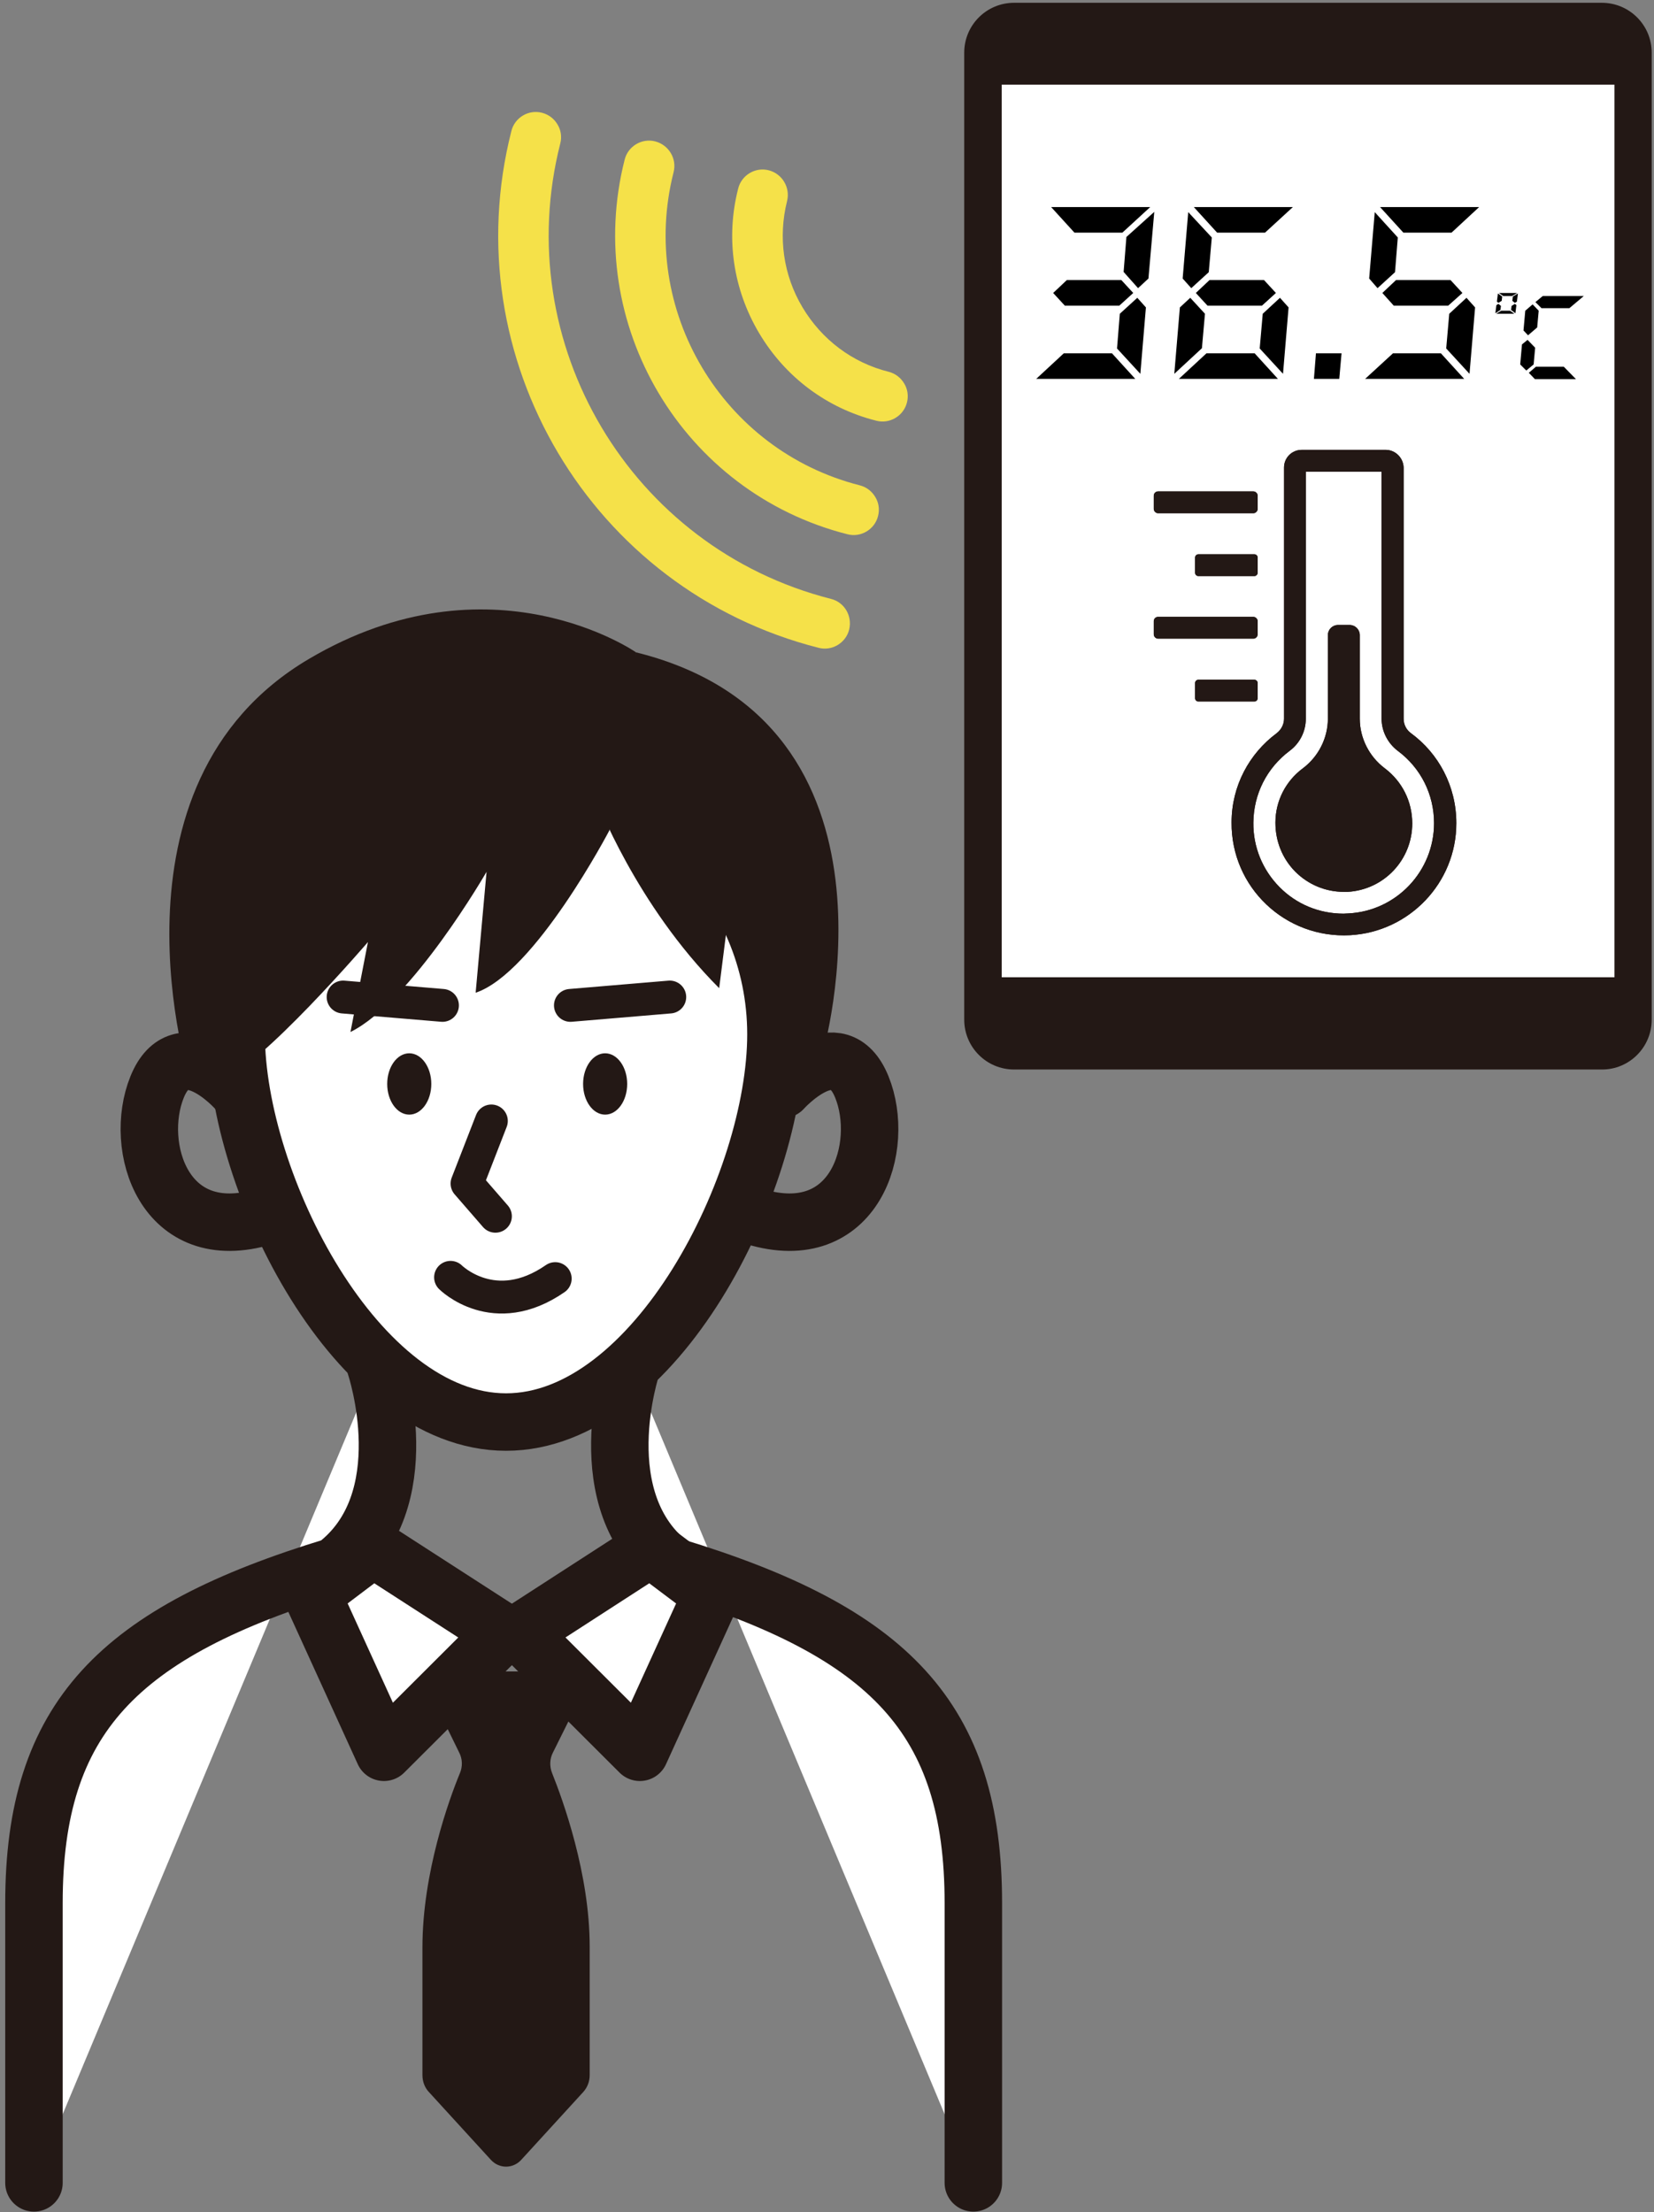 <?xml version="1.0" encoding="utf-8"?>
<!-- Generator: Adobe Illustrator 25.2.3, SVG Export Plug-In . SVG Version: 6.00 Build 0)  -->
<svg version="1.1" id="レイヤー1" xmlns="http://www.w3.org/2000/svg" xmlns:xlink="http://www.w3.org/1999/xlink" x="0px"
	 y="0px" viewBox="0 0 652.7 872.8" style="enable-background:new 0 0 652.7 872.8;" xml:space="preserve">
<rect x="0" y="0" width="652.7" height="872.8" fill="#808080" stroke="none"/>
<style type="text/css">
	.st0{fill:#FFFFFF;stroke:#231815;stroke-width:22.677;stroke-linecap:round;stroke-linejoin:round;stroke-miterlimit:10;}
	.st1{fill:#231815;}
	.st2{fill:none;stroke:#231815;stroke-width:22.677;stroke-linecap:round;stroke-linejoin:round;stroke-miterlimit:10;}
	.st3{fill:none;stroke:#231815;stroke-width:12.971;stroke-linecap:round;stroke-linejoin:round;stroke-miterlimit:10;}
	.st4{fill:#FFFFFF;}
	.st5{fill:#F5E149;}
</style>
<g>
	<path class="st0" d="M306.2,408.1c0,58.8-47.7,153-106.5,153c-58.8,0-106.5-94.2-106.5-153c0-58.8,47.7-106.5,106.5-106.5
		C258.5,301.6,306.2,349.3,306.2,408.1z"/>
	<path class="st1" d="M179.8,659.5h40.1c6.4,0,10.5,7.5,7.4,13.7l-9.1,18.3c-1.3,2.5-1.4,5.5-0.3,8.2c4.2,10.5,14.8,39.6,14.8,68.3
		c0,29,0,40.5,0,50.8c0,2.5-0.9,4.8-2.5,6.6l-24.5,26.8c-3.3,3.6-8.7,3.6-12,0l-24.5-26.8c-1.6-1.7-2.5-4.1-2.5-6.6
		c0-10.1,0-20.9,0-50.4c0-29.4,10.5-58.4,14.8-68.8c1.1-2.6,1-5.6-0.3-8.1l-9-18.4C169.3,667,173.4,659.5,179.8,659.5z"/>
	<path class="st0" d="M148.2,539.1c0,0,17.9,53.4-16.1,78.9C46.5,644,13.4,677.8,13.4,750.9v110.4"/>
	<path class="st0" d="M249.3,539.1c0,0-17.9,53.4,16.1,78.9C351,644,384.1,677.8,384.1,750.9v110.4"/>
	<path class="st1" d="M240.5,327.6c0,0-29.4,56.3-52.8,64.1L192,344c0,0-29.4,51.1-53.7,63.2l6.9-35.5c0,0-42.4,49.4-58,54.6
		l-12.1,0.9c0,0-37.4-117.5,46.8-167.2c71.9-42.4,129.1-2.6,129.1-2.6L240.5,327.6z"/>
	<path class="st2" d="M93.2,429.8c0,0-21.7-24.3-31.2-0.9c-9.5,23.4,2.6,63.2,42.4,51.1"/>
	<path class="st2" d="M308.9,429.8c0,0,21.7-24.3,31.2-0.9c9.5,23.4-2.6,63.2-42.4,51.1"/>
	<path class="st1" d="M235.3,315.4c0,0,15.6,41.6,48.5,74.5l3.5-27.7l19.1,58.9l18.2-5.2c0,0,38.1-130.8-73.6-158.5L235.3,315.4z"/>
	<ellipse class="st1" cx="161.5" cy="427.7" rx="8.7" ry="12.1"/>
	<ellipse class="st1" cx="238.8" cy="427.7" rx="8.7" ry="12.1"/>
	<polyline class="st3" points="193.9,442.3 184.3,467 195.5,479.9 	"/>
	<path class="st3" d="M177.8,504c0,0,17.2,17.2,41.3,0.5"/>
	<line class="st3" x1="225.1" y1="396.7" x2="264.3" y2="393.4"/>
	<line class="st3" x1="174.6" y1="396.7" x2="135.4" y2="393.4"/>
	<polygon class="st0" points="147.2,610.9 198.8,644.2 151.5,691.4 123.1,629.1 	"/>
	<polygon class="st0" points="256.7,610.9 205.2,644.2 252.5,691.4 280.9,629.1 	"/>
</g>
<path class="st1" d="M632.2,422H400.2c-10.9,0-19.7-8.8-19.7-19.7V20.8c0-10.9,8.8-19.7,19.7-19.7h231.9c10.9,0,19.7,8.8,19.7,19.7
	v381.5C651.8,413.2,643,422,632.2,422z"/>
<rect x="395.3" y="33.4" class="st4" width="241.8" height="352.2"/>
<g>
	<polygon points="419.8,139.4 408.9,149.5 448,149.5 438.8,139.4 	"/>
	<polygon points="441.9,123.8 440.8,137.5 450,147.5 452.2,121.3 448.8,117.5 	"/>
	<polygon points="415.6,115.6 420.2,120.6 441.7,120.6 447.2,115.6 442.5,110.5 421,110.5 	"/>
	<polygon points="443.4,107.3 449.1,113.7 453.2,109.9 455.5,83.6 444.5,93.5 	"/>
	<polygon points="442.9,91.8 453.9,81.7 414.8,81.7 424,91.8 	"/>
	<polygon points="480.3,91.8 499.2,91.8 510.2,81.7 471.1,81.7 	"/>
	<polygon points="476.1,139.4 465.2,149.5 504.3,149.5 495.1,139.4 	"/>
	<polygon points="476.5,120.6 498,120.6 503.5,115.6 498.8,110.5 477.3,110.5 471.9,115.6 	"/>
	<polygon points="477,107.4 478.2,93.7 468.9,83.7 466.7,109.9 470.1,113.7 	"/>
	<polygon points="475.5,123.8 469.7,117.5 465.6,121.3 463.4,147.5 474.3,137.4 	"/>
	<polygon points="498.3,123.8 497.1,137.5 506.3,147.5 508.5,121.3 505.1,117.5 	"/>
	<polygon points="518.5,149.5 528.5,149.5 529.4,139.4 519.3,139.4 	"/>
	<polygon points="550.5,107.4 551.6,93.7 542.5,83.7 540.3,109.9 543.6,113.7 	"/>
	<polygon points="550,120.6 571.5,120.6 577.1,115.6 572.4,110.5 550.9,110.5 545.5,115.6 	"/>
	<polygon points="553.8,91.8 572.8,91.8 583.7,81.7 544.6,81.7 	"/>
	<polygon points="549.7,139.4 538.7,149.5 577.8,149.5 568.6,139.4 	"/>
	<polygon points="571.9,123.8 570.7,137.5 579.9,147.5 582.1,121.3 578.7,117.5 	"/>
	<polygon points="619.3,121.6 625,116.8 608.8,116.8 605.9,119.2 608.3,121.6 	"/>
	<polygon points="605.8,137.2 602.8,134.1 600.6,135.9 599.9,143.8 602.3,146.2 605.2,143.8 	"/>
	<polygon points="606.1,144.7 603.3,147.1 605.7,149.6 621.9,149.6 617.1,144.7 	"/>
	<polygon points="606.6,129.2 607.2,122.6 604.8,120.1 601.9,122.6 601.2,130.4 603,132.3 	"/>
	<polygon points="596.7,116.8 598.7,115.6 591.5,115.6 593.2,116.8 	"/>
	<polygon points="592.6,118.7 592.8,117 591.1,115.8 590.7,119 591.3,119.5 	"/>
	<polygon points="596.8,118.7 597.8,119.5 598.6,119 599,115.8 597,117 	"/>
	<polygon points="592.3,120.7 591.3,119.9 590.5,120.4 590.1,123.6 592.1,122.3 	"/>
	<polygon points="596.5,120.7 596.3,122.3 598,123.6 598.4,120.4 597.8,119.9 	"/>
	<polygon points="592.4,122.6 590.4,123.8 597.6,123.8 595.9,122.6 	"/>
</g>
<g>
	<g>
		<path class="st1" d="M565.9,324.8c0,18.9-14.8,34.6-33.7,35.6c-0.7,0-1.3,0.1-2,0.1h0c-9.6,0-18.6-3.7-25.3-10.5
			c-6.7-6.8-10.4-15.8-10.3-25.4c0.1-11.3,5.3-21.6,14.4-28.4c4-3,6.3-7.7,6.3-12.6v-97.5h29.9v97.5c0,4.9,2.4,9.6,6.3,12.6
			C560.7,303,565.9,313.5,565.9,324.8L565.9,324.8z M546.8,177.5h-33.1c-3.9,0-7,3.1-7,7v99.1c0,2.2-1.1,4.3-2.9,5.7
			c-10.8,8-17.8,20.8-17.8,35.2c-0.2,25.6,21.2,45.9,46.8,44.5c23.3-1.3,41.9-20.6,41.9-44.2c0-14.6-7-27.5-17.9-35.5
			c-1.8-1.3-2.9-3.4-2.9-5.7v-99.1C553.8,180.7,550.7,177.5,546.8,177.5L546.8,177.5z"/>
		<path class="st1" d="M546.4,303.1c-6.1-4.6-9.8-11.9-9.8-19.5v-33c0-2.2-1.8-4-4-4h-4.6c-2.2,0-4,1.8-4,4v33
			c0,7.6-3.7,14.9-9.8,19.5c-6.9,5.1-10.9,13-10.9,21.5c0,7.3,2.7,14.1,7.8,19.3c5.1,5.1,11.9,8,19.2,8h0c0.5,0,1,0,1.5,0
			c14.3-0.8,25.5-12.6,25.5-27C557.3,316.2,553.3,308.3,546.4,303.1L546.4,303.1z"/>
		<path class="st1" d="M455.3,195.6v5.2c0,0.9,0.8,1.7,1.7,1.7h37.6c0.9,0,1.7-0.8,1.7-1.7v-5.2c0-0.9-0.8-1.7-1.7-1.7H457
			C456,193.9,455.3,194.7,455.3,195.6L455.3,195.6z"/>
		<path class="st1" d="M495,218.7h-22.1c-0.7,0-1.3,0.6-1.3,1.3v6c0,0.7,0.6,1.3,1.3,1.3H495c0.7,0,1.3-0.6,1.3-1.3v-6
			C496.3,219.3,495.7,218.7,495,218.7L495,218.7z"/>
		<path class="st1" d="M455.3,245.1v5.2c0,0.9,0.8,1.7,1.7,1.7h37.6c0.9,0,1.7-0.8,1.7-1.7v-5.2c0-0.9-0.8-1.7-1.7-1.7H457
			C456,243.4,455.3,244.2,455.3,245.1L455.3,245.1z"/>
		<path class="st1" d="M496.3,275.5v-6c0-0.7-0.6-1.3-1.3-1.3h-22.1c-0.7,0-1.3,0.6-1.3,1.3v6c0,0.7,0.6,1.3,1.3,1.3H495
			C495.7,276.8,496.3,276.2,496.3,275.5L496.3,275.5z"/>
	</g>
	<g>
		<path class="st1" d="M565.9,324.8c0,18.9-14.8,34.6-33.7,35.6c-0.7,0-1.3,0.1-2,0.1h0c-9.6,0-18.6-3.7-25.3-10.5
			c-6.7-6.8-10.4-15.8-10.3-25.4c0.1-11.3,5.3-21.6,14.4-28.4c4-3,6.3-7.7,6.3-12.6v-97.5h29.9v97.5c0,4.9,2.4,9.6,6.3,12.6
			C560.7,303,565.9,313.5,565.9,324.8L565.9,324.8z M546.8,177.5h-33.1c-3.9,0-7,3.1-7,7v99.1c0,2.2-1.1,4.3-2.9,5.7
			c-10.8,8-17.8,20.8-17.8,35.2c-0.2,25.6,21.2,45.9,46.8,44.5c23.3-1.3,41.9-20.6,41.9-44.2c0-14.6-7-27.5-17.9-35.5
			c-1.8-1.3-2.9-3.4-2.9-5.7v-99.1C553.8,180.7,550.7,177.5,546.8,177.5L546.8,177.5z"/>
		<path class="st1" d="M546.4,303.1c-6.1-4.6-9.8-11.9-9.8-19.5v-33c0-2.2-1.8-4-4-4h-4.6c-2.2,0-4,1.8-4,4v33
			c0,7.6-3.7,14.9-9.8,19.5c-6.9,5.1-10.9,13-10.9,21.5c0,7.3,2.7,14.1,7.8,19.3c5.1,5.1,11.9,8,19.2,8h0c0.5,0,1,0,1.5,0
			c14.3-0.8,25.5-12.6,25.5-27C557.3,316.2,553.3,308.3,546.4,303.1L546.4,303.1z"/>
		<path class="st1" d="M455.3,195.6v5.2c0,0.9,0.8,1.7,1.7,1.7h37.6c0.9,0,1.7-0.8,1.7-1.7v-5.2c0-0.9-0.8-1.7-1.7-1.7H457
			C456,193.9,455.3,194.7,455.3,195.6L455.3,195.6z"/>
		<path class="st1" d="M495,218.7h-22.1c-0.7,0-1.3,0.6-1.3,1.3v6c0,0.7,0.6,1.3,1.3,1.3H495c0.7,0,1.3-0.6,1.3-1.3v-6
			C496.3,219.3,495.7,218.7,495,218.7L495,218.7z"/>
		<path class="st1" d="M455.3,245.1v5.2c0,0.9,0.8,1.7,1.7,1.7h37.6c0.9,0,1.7-0.8,1.7-1.7v-5.2c0-0.9-0.8-1.7-1.7-1.7H457
			C456,243.4,455.3,244.2,455.3,245.1L455.3,245.1z"/>
		<path class="st1" d="M496.3,275.5v-6c0-0.7-0.6-1.3-1.3-1.3h-22.1c-0.7,0-1.3,0.6-1.3,1.3v6c0,0.7,0.6,1.3,1.3,1.3H495
			C495.7,276.8,496.3,276.2,496.3,275.5L496.3,275.5z"/>
	</g>
</g>
<g>
	<path class="st5" d="M327.9,236.3c-79-20.1-126.9-100.7-106.8-179.7c0.7-2.7,0.2-5.4-1.1-7.5c-1.3-2.2-3.4-3.9-6.1-4.6
		c-5.3-1.4-10.8,1.9-12.1,7.2C179,141.3,233.3,232.8,323,255.6c5.3,1.4,10.8-1.9,12.1-7.2C336.4,243,333.2,237.6,327.9,236.3z"/>
	<path class="st5" d="M258.6,55.8c-5.3-1.4-10.8,1.9-12.1,7.2c-16.5,65,22.9,131.3,87.9,147.8c5.3,1.4,10.8-1.9,12.1-7.2
		c0.7-2.7,0.2-5.4-1.1-7.5c-1.3-2.2-3.4-3.9-6.1-4.6C285,177.7,252,122.3,265.8,68C267.2,62.6,263.9,57.2,258.6,55.8z"/>
	<path class="st5" d="M303.4,67.2c-5.3-1.4-10.8,1.9-12.1,7.2c-5,19.5-2,39.8,8.3,57.1c10.3,17.3,26.7,29.6,46.2,34.5
		c5.3,1.4,10.8-1.9,12.1-7.2c0.7-2.7,0.2-5.4-1.1-7.5c-1.3-2.2-3.4-3.9-6.1-4.6c-14.4-3.6-26.4-12.7-34-25.4
		c-7.6-12.7-9.7-27.7-6.1-42C311.9,74,308.7,68.6,303.4,67.2z"/>
</g>
</svg>
